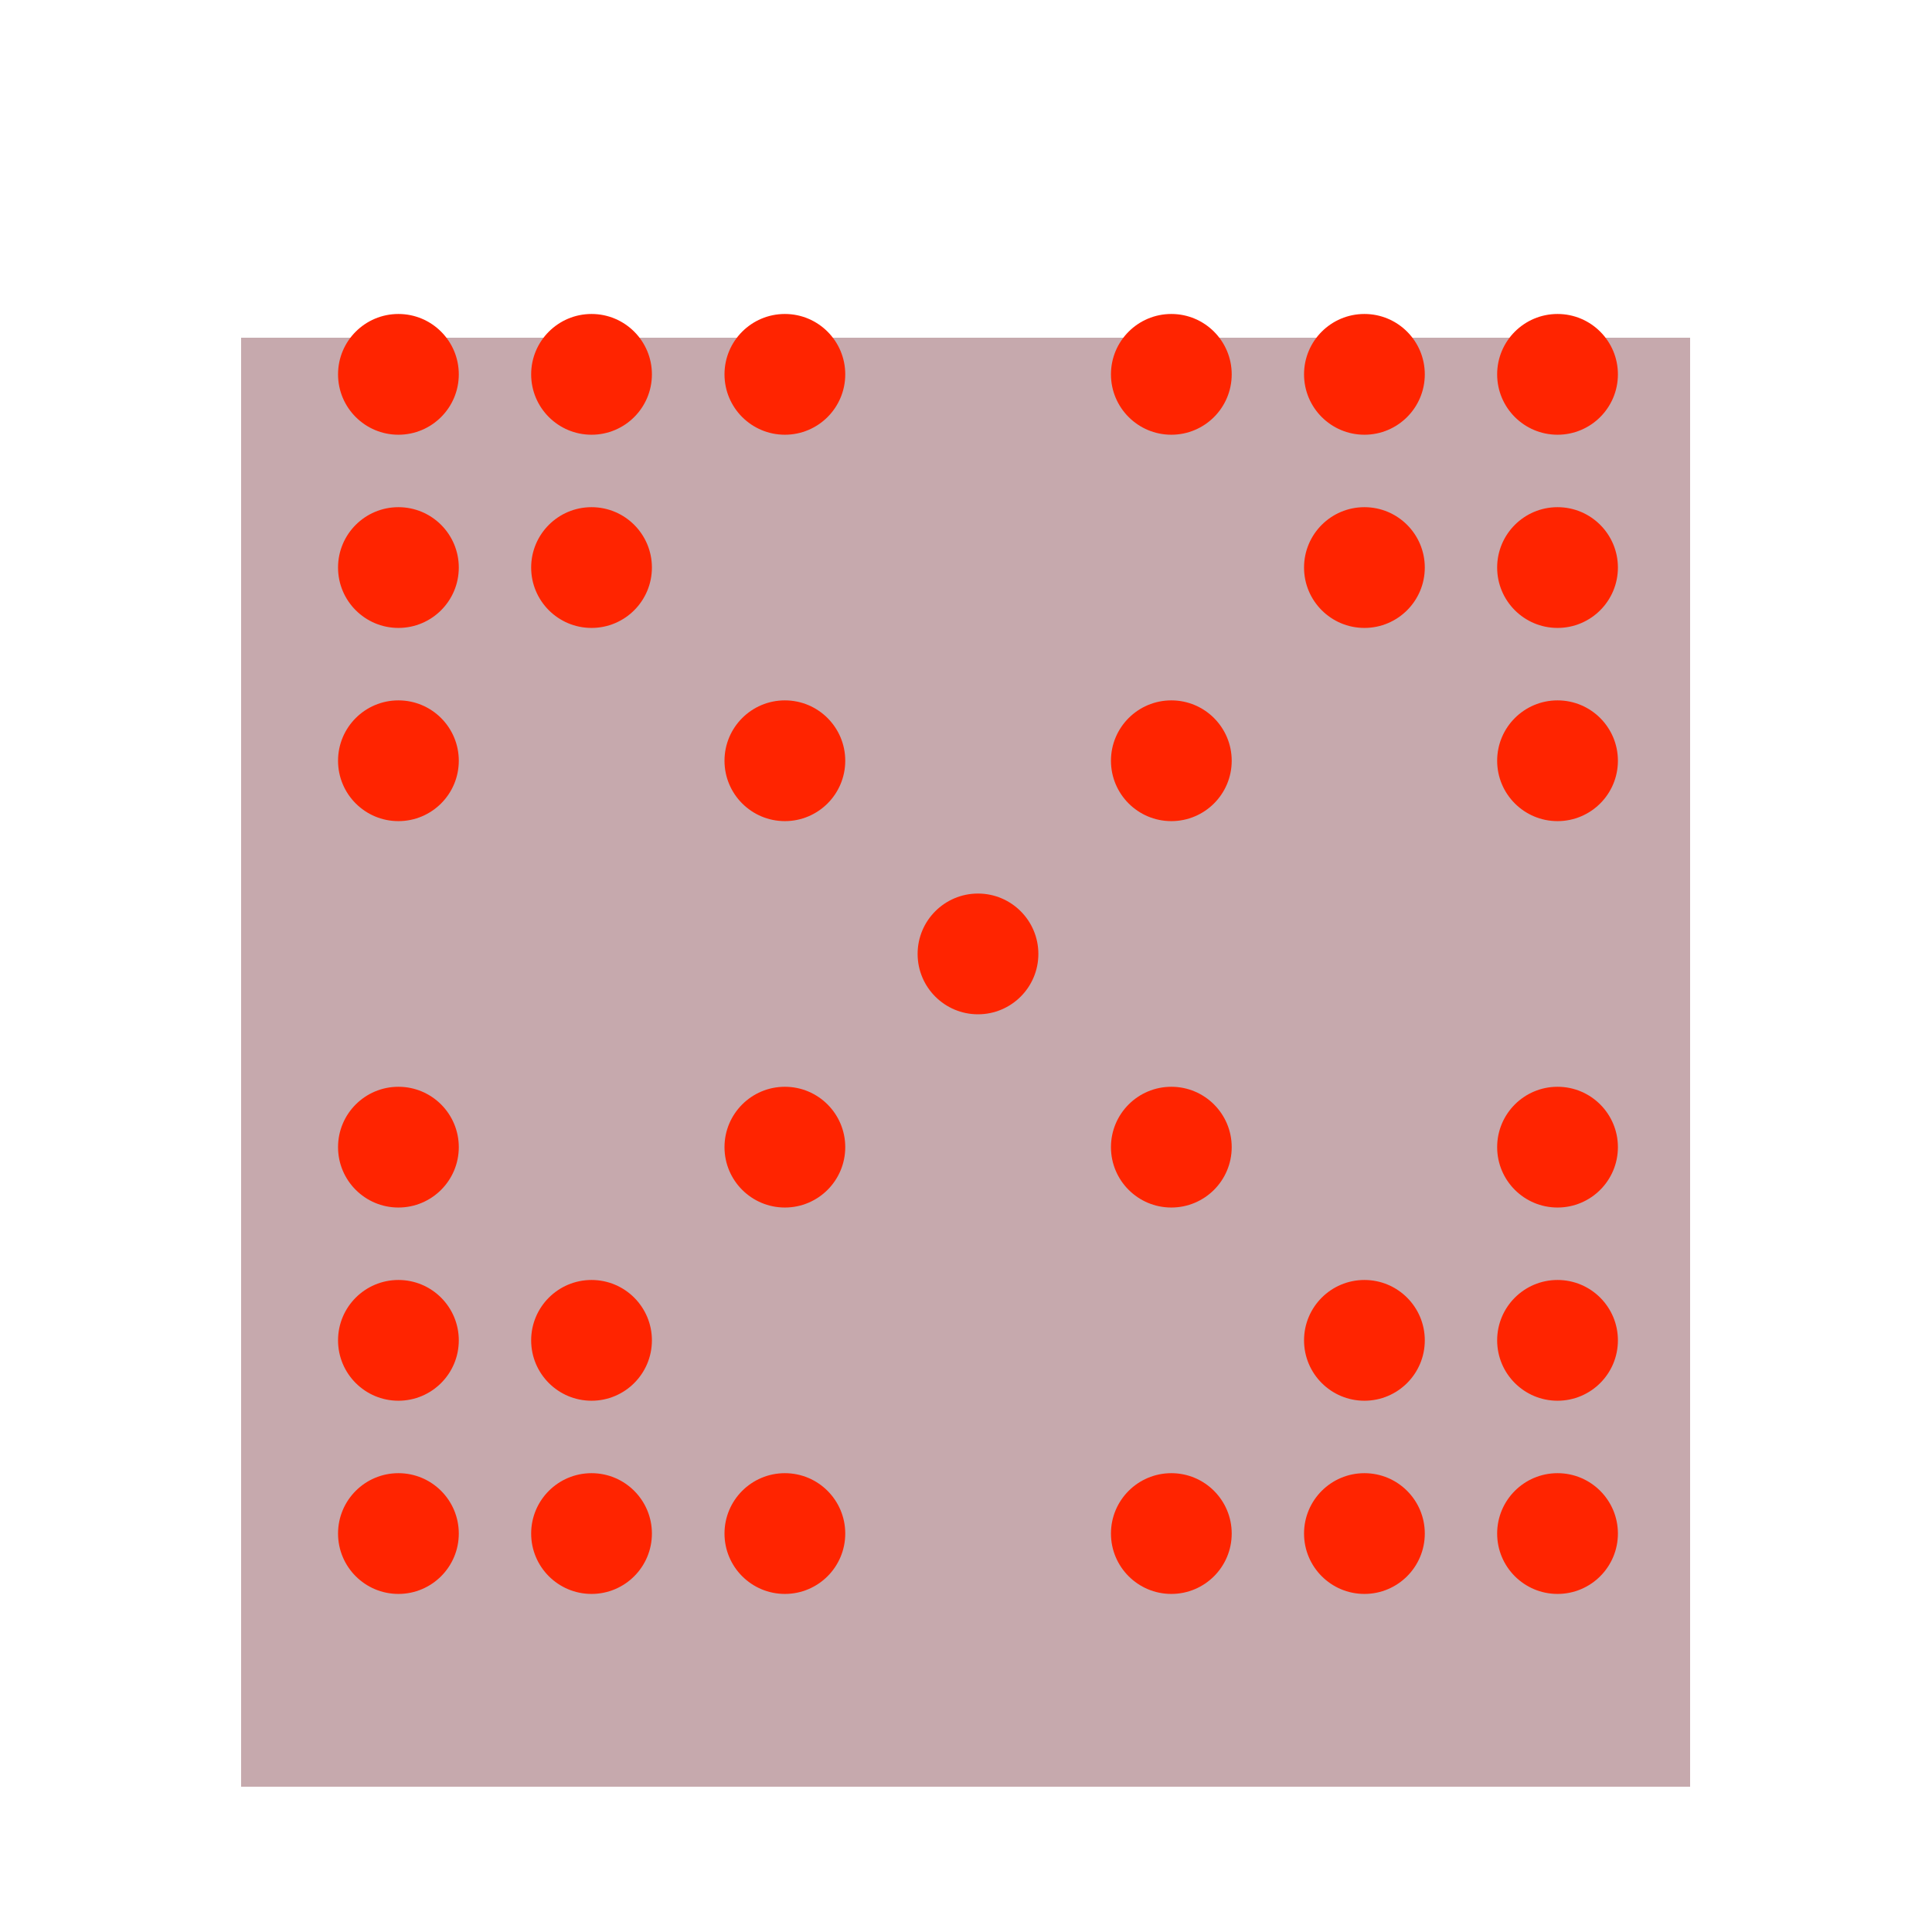 <svg width="68" height="68" viewBox="0 0 68 68" fill="none" xmlns="http://www.w3.org/2000/svg">
<g clip-path="url(#clip0_407_49714)">
<g filter="url(#filter0_df_407_49714)">
<rect x="8.5" y="8.5" width="51" height="51" fill="#5C0915" fill-opacity="0.35" shape-rendering="crispEdges"/>
</g>
<g filter="url(#filter1_d_407_49714)">
<circle cx="14.023" cy="13.176" r="2.125" fill="#FF2400"/>
<circle cx="20.82" cy="13.176" r="2.125" fill="#FF2400"/>
<circle cx="27.625" cy="13.176" r="2.125" fill="#FF2400"/>
<circle cx="41.227" cy="13.176" r="2.125" fill="#FF2400"/>
<circle cx="48.023" cy="13.176" r="2.125" fill="#FF2400"/>
<circle cx="54.82" cy="13.176" r="2.125" fill="#FF2400"/>
<circle cx="14.023" cy="19.976" r="2.125" fill="#FF2400"/>
<circle cx="14.023" cy="26.776" r="2.125" fill="#FF2400"/>
<circle cx="14.023" cy="40.376" r="2.125" fill="#FF2400"/>
<circle cx="14.023" cy="47.176" r="2.125" fill="#FF2400"/>
<circle cx="14.023" cy="53.976" r="2.125" fill="#FF2400"/>
<circle cx="20.82" cy="19.976" r="2.125" fill="#FF2400"/>
<circle cx="20.82" cy="47.176" r="2.125" fill="#FF2400"/>
<circle cx="20.82" cy="53.976" r="2.125" fill="#FF2400"/>
<circle cx="27.625" cy="26.776" r="2.125" fill="#FF2400"/>
<circle cx="27.625" cy="40.376" r="2.125" fill="#FF2400"/>
<circle cx="27.625" cy="53.976" r="2.125" fill="#FF2400"/>
<circle cx="34.422" cy="33.575" r="2.125" fill="#FF2400"/>
<circle cx="41.227" cy="26.776" r="2.125" fill="#FF2400"/>
<circle cx="41.227" cy="40.376" r="2.125" fill="#FF2400"/>
<circle cx="41.227" cy="53.976" r="2.125" fill="#FF2400"/>
<circle cx="48.023" cy="19.976" r="2.125" fill="#FF2400"/>
<circle cx="48.023" cy="47.176" r="2.125" fill="#FF2400"/>
<circle cx="48.023" cy="53.976" r="2.125" fill="#FF2400"/>
<circle cx="54.82" cy="19.976" r="2.125" fill="#FF2400"/>
<circle cx="54.82" cy="26.776" r="2.125" fill="#FF2400"/>
<circle cx="54.82" cy="40.376" r="2.125" fill="#FF2400"/>
<circle cx="54.82" cy="47.176" r="2.125" fill="#FF2400"/>
<circle cx="54.82" cy="53.976" r="2.125" fill="#FF2400"/>
</g>
</g>
<defs>
<filter id="filter0_df_407_49714" x="-34" y="-30.6" width="136" height="136" filterUnits="userSpaceOnUse" color-interpolation-filters="sRGB">
<feFlood flood-opacity="0" result="BackgroundImageFix"/>
<feColorMatrix in="SourceAlpha" type="matrix" values="0 0 0 0 0 0 0 0 0 0 0 0 0 0 0 0 0 0 127 0" result="hardAlpha"/>
<feOffset dy="3.4"/>
<feGaussianBlur stdDeviation="21.25"/>
<feComposite in2="hardAlpha" operator="out"/>
<feColorMatrix type="matrix" values="0 0 0 0 0.361 0 0 0 0 0.035 0 0 0 0 0.082 0 0 0 0.25 0"/>
<feBlend mode="normal" in2="BackgroundImageFix" result="effect1_dropShadow_407_49714"/>
<feBlend mode="normal" in="SourceGraphic" in2="effect1_dropShadow_407_49714" result="shape"/>
<feGaussianBlur stdDeviation="6.375" result="effect2_foregroundBlur_407_49714"/>
</filter>
<filter id="filter1_d_407_49714" x="-9.352" y="-10.199" width="87.547" height="87.55" filterUnits="userSpaceOnUse" color-interpolation-filters="sRGB">
<feFlood flood-opacity="0" result="BackgroundImageFix"/>
<feColorMatrix in="SourceAlpha" type="matrix" values="0 0 0 0 0 0 0 0 0 0 0 0 0 0 0 0 0 0 127 0" result="hardAlpha"/>
<feOffset/>
<feGaussianBlur stdDeviation="10.625"/>
<feComposite in2="hardAlpha" operator="out"/>
<feColorMatrix type="matrix" values="0 0 0 0 1 0 0 0 0 0.141 0 0 0 0 0 0 0 0 0.5 0"/>
<feBlend mode="normal" in2="BackgroundImageFix" result="effect1_dropShadow_407_49714"/>
<feBlend mode="normal" in="SourceGraphic" in2="effect1_dropShadow_407_49714" result="shape"/>
</filter>
<clipPath id="clip0_407_49714">
<rect width="68" height="68" fill="white"/>
</clipPath>
</defs>
</svg>
